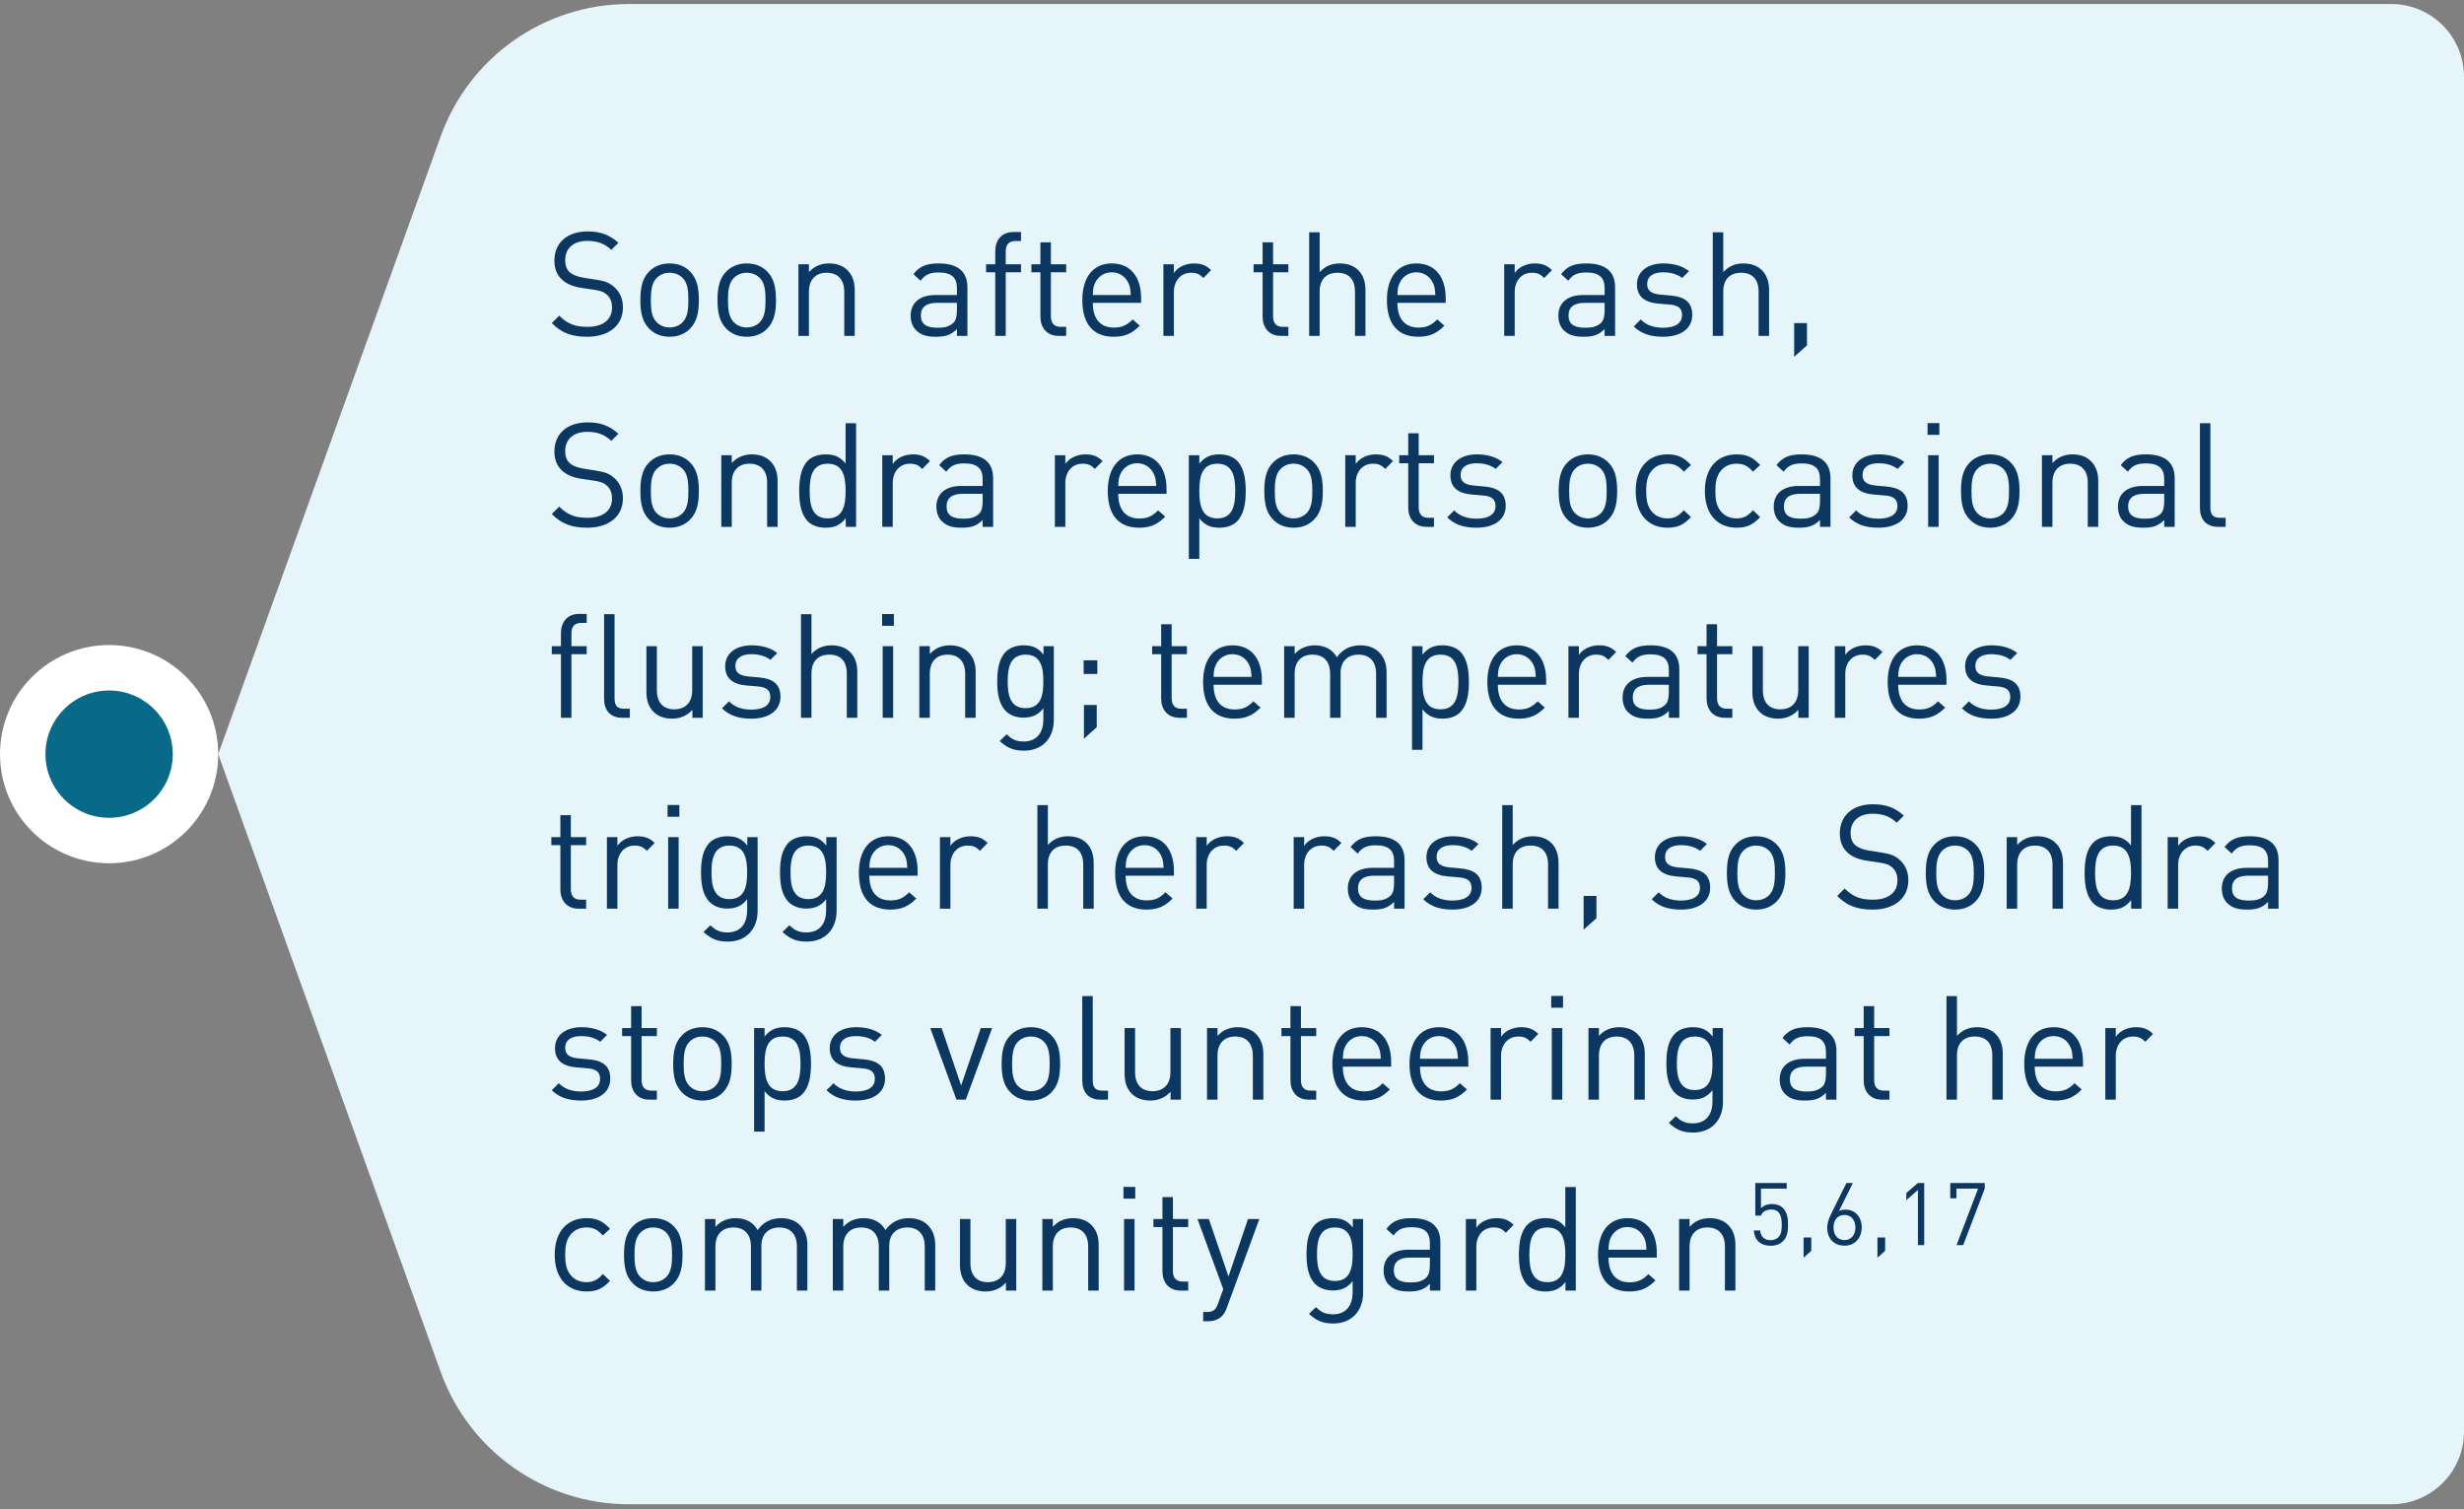 <svg width="271" height="166" viewBox="0 0 271 166" fill="none" xmlns="http://www.w3.org/2000/svg">
<rect x="0" y="0" width="271" height="166" fill="#808080" stroke="none"/>
<circle cx="12" cy="82.941" r="9.5" fill="#086988" stroke="white" stroke-width="5"/>
<path d="M48.473 14.987C51.616 6.26 59.895 0.441 69.171 0.441H263C267.418 0.441 271 4.023 271 8.441V157.441C271 161.86 267.418 165.441 263 165.441H69.171C59.895 165.441 51.616 159.623 48.473 150.896L24 82.941L48.473 14.987Z" fill="#E6F5FA"/>
<path d="M68.512 33.805C68.512 35.805 66.96 37.037 64.576 37.037C62.88 37.037 61.744 36.605 60.688 35.533L61.504 34.717C62.448 35.661 63.328 35.949 64.608 35.949C66.288 35.949 67.312 35.181 67.312 33.837C67.312 33.229 67.136 32.749 66.752 32.413C66.4 32.093 66.08 31.981 65.264 31.853L63.936 31.661C63.04 31.517 62.368 31.245 61.856 30.797C61.28 30.285 60.976 29.581 60.976 28.653C60.976 26.717 62.368 25.453 64.624 25.453C66.08 25.453 67.04 25.837 68.016 26.701L67.232 27.485C66.544 26.829 65.76 26.493 64.576 26.493C63.04 26.493 62.16 27.341 62.16 28.621C62.16 29.181 62.32 29.645 62.672 29.949C63.024 30.253 63.568 30.445 64.16 30.541L65.488 30.749C66.544 30.909 67.04 31.101 67.552 31.565C68.16 32.093 68.512 32.861 68.512 33.805ZM76.862 33.005C76.862 34.221 76.702 35.325 75.902 36.141C75.358 36.701 74.606 37.037 73.646 37.037C72.686 37.037 71.934 36.701 71.39 36.141C70.59 35.325 70.43 34.221 70.43 33.005C70.43 31.789 70.59 30.669 71.39 29.869C71.934 29.309 72.686 28.973 73.646 28.973C74.606 28.973 75.358 29.309 75.902 29.869C76.702 30.669 76.862 31.789 76.862 33.005ZM75.71 33.005C75.71 32.109 75.662 31.149 75.086 30.573C74.702 30.189 74.206 29.997 73.646 29.997C73.086 29.997 72.606 30.189 72.222 30.573C71.646 31.149 71.582 32.109 71.582 33.005C71.582 33.885 71.63 34.845 72.222 35.437C72.606 35.821 73.086 36.013 73.646 36.013C74.206 36.013 74.702 35.821 75.086 35.437C75.662 34.845 75.71 33.885 75.71 33.005ZM85.347 33.005C85.347 34.221 85.187 35.325 84.387 36.141C83.843 36.701 83.091 37.037 82.131 37.037C81.171 37.037 80.419 36.701 79.875 36.141C79.075 35.325 78.915 34.221 78.915 33.005C78.915 31.789 79.075 30.669 79.875 29.869C80.419 29.309 81.171 28.973 82.131 28.973C83.091 28.973 83.843 29.309 84.387 29.869C85.187 30.669 85.347 31.789 85.347 33.005ZM84.195 33.005C84.195 32.109 84.147 31.149 83.571 30.573C83.187 30.189 82.691 29.997 82.131 29.997C81.571 29.997 81.091 30.189 80.707 30.573C80.131 31.149 80.067 32.109 80.067 33.005C80.067 33.885 80.115 34.845 80.707 35.437C81.091 35.821 81.571 36.013 82.131 36.013C82.691 36.013 83.187 35.821 83.571 35.437C84.147 34.845 84.195 33.885 84.195 33.005ZM94.007 36.941H92.855V32.093C92.855 30.701 92.103 29.997 90.919 29.997C89.735 29.997 88.967 30.717 88.967 32.093V36.941H87.815V29.069H88.967V29.933C89.527 29.293 90.295 28.973 91.175 28.973C92.023 28.973 92.711 29.229 93.191 29.709C93.751 30.253 94.007 30.989 94.007 31.901V36.941ZM106.4 36.941H105.248V36.189C104.624 36.813 104.032 37.037 102.976 37.037C101.888 37.037 101.296 36.845 100.752 36.317C100.352 35.933 100.16 35.341 100.16 34.717C100.16 33.325 101.136 32.445 102.896 32.445H105.248V31.693C105.248 30.557 104.688 29.965 103.232 29.965C102.24 29.965 101.728 30.221 101.248 30.877L100.464 30.157C101.152 29.245 101.952 28.973 103.248 28.973C105.376 28.973 106.4 29.901 106.4 31.597V36.941ZM105.248 34.157V33.309H103.056C101.872 33.309 101.28 33.773 101.28 34.701C101.28 35.613 101.84 36.045 103.104 36.045C103.76 36.045 104.336 35.981 104.848 35.517C105.12 35.261 105.248 34.813 105.248 34.157ZM112.294 29.949H110.614V36.941H109.462V29.949H108.454V29.069H109.462V27.629C109.462 26.461 110.118 25.517 111.462 25.517H112.294V26.509H111.67C110.934 26.509 110.614 26.941 110.614 27.661V29.069H112.294V29.949ZM117.261 36.941H116.445C115.101 36.941 114.429 35.997 114.429 34.829V29.949H113.437V29.069H114.429V26.653H115.581V29.069H117.261V29.949H115.581V34.797C115.581 35.517 115.917 35.949 116.653 35.949H117.261V36.941ZM125.503 33.309H120.191C120.191 35.037 120.991 36.029 122.511 36.029C123.423 36.029 123.951 35.757 124.575 35.133L125.359 35.821C124.559 36.621 123.807 37.037 122.479 37.037C120.383 37.037 119.039 35.789 119.039 33.005C119.039 30.445 120.271 28.973 122.271 28.973C124.319 28.973 125.503 30.429 125.503 32.797V33.309ZM124.367 32.445C124.319 31.805 124.303 31.549 124.111 31.133C123.775 30.413 123.119 29.949 122.271 29.949C121.423 29.949 120.767 30.413 120.431 31.133C120.239 31.549 120.223 31.805 120.191 32.445H124.367ZM133.204 29.709L132.356 30.573C131.924 30.141 131.604 29.997 130.996 29.997C129.844 29.997 129.108 30.909 129.108 32.109V36.941H127.956V29.069H129.108V30.029C129.54 29.373 130.404 28.973 131.316 28.973C132.068 28.973 132.644 29.149 133.204 29.709ZM141.698 36.941H140.882C139.538 36.941 138.866 35.997 138.866 34.829V29.949H137.874V29.069H138.866V26.653H140.018V29.069H141.698V29.949H140.018V34.797C140.018 35.517 140.354 35.949 141.09 35.949H141.698V36.941ZM150.179 36.941H149.027V32.077C149.027 30.685 148.307 29.997 147.107 29.997C145.907 29.997 145.139 30.685 145.139 32.077V36.941H143.987V25.549H145.139V29.933C145.715 29.293 146.451 28.973 147.347 28.973C149.139 28.973 150.179 30.109 150.179 31.885V36.941ZM159.003 33.309H153.691C153.691 35.037 154.491 36.029 156.011 36.029C156.923 36.029 157.451 35.757 158.075 35.133L158.859 35.821C158.059 36.621 157.307 37.037 155.979 37.037C153.883 37.037 152.539 35.789 152.539 33.005C152.539 30.445 153.771 28.973 155.771 28.973C157.819 28.973 159.003 30.429 159.003 32.797V33.309ZM157.867 32.445C157.819 31.805 157.803 31.549 157.611 31.133C157.275 30.413 156.619 29.949 155.771 29.949C154.923 29.949 154.267 30.413 153.931 31.133C153.739 31.549 153.723 31.805 153.691 32.445H157.867ZM170.688 29.709L169.84 30.573C169.408 30.141 169.088 29.997 168.48 29.997C167.328 29.997 166.592 30.909 166.592 32.109V36.941H165.44V29.069H166.592V30.029C167.024 29.373 167.888 28.973 168.8 28.973C169.552 28.973 170.128 29.149 170.688 29.709ZM177.634 36.941H176.482V36.189C175.858 36.813 175.266 37.037 174.21 37.037C173.122 37.037 172.53 36.845 171.986 36.317C171.586 35.933 171.394 35.341 171.394 34.717C171.394 33.325 172.37 32.445 174.13 32.445H176.482V31.693C176.482 30.557 175.922 29.965 174.466 29.965C173.474 29.965 172.962 30.221 172.482 30.877L171.698 30.157C172.386 29.245 173.186 28.973 174.482 28.973C176.61 28.973 177.634 29.901 177.634 31.597V36.941ZM176.482 34.157V33.309H174.29C173.106 33.309 172.514 33.773 172.514 34.701C172.514 35.613 173.074 36.045 174.338 36.045C174.994 36.045 175.57 35.981 176.082 35.517C176.354 35.261 176.482 34.813 176.482 34.157ZM186.12 34.637C186.12 36.157 184.84 37.037 182.92 37.037C181.576 37.037 180.536 36.733 179.688 35.901L180.456 35.133C181.064 35.773 181.928 36.045 182.904 36.045C184.216 36.045 185 35.581 185 34.653C185 33.949 184.616 33.581 183.688 33.501L182.392 33.389C180.856 33.261 180.04 32.589 180.04 31.277C180.04 29.837 181.24 28.973 182.936 28.973C184.072 28.973 185.048 29.245 185.768 29.821L185.016 30.573C184.456 30.141 183.736 29.949 182.92 29.949C181.768 29.949 181.16 30.429 181.16 31.245C181.16 31.949 181.592 32.301 182.568 32.397L183.8 32.509C185.176 32.637 186.12 33.149 186.12 34.637ZM194.57 36.941H193.418V32.077C193.418 30.685 192.698 29.997 191.498 29.997C190.298 29.997 189.53 30.685 189.53 32.077V36.941H188.378V25.549H189.53V29.933C190.106 29.293 190.842 28.973 191.738 28.973C193.53 28.973 194.57 30.109 194.57 31.885V36.941ZM198.738 37.981L197.33 39.245V35.533H198.738V37.981ZM68.512 54.805C68.512 56.805 66.96 58.037 64.576 58.037C62.88 58.037 61.744 57.605 60.688 56.533L61.504 55.717C62.448 56.661 63.328 56.949 64.608 56.949C66.288 56.949 67.312 56.181 67.312 54.837C67.312 54.229 67.136 53.749 66.752 53.413C66.4 53.093 66.08 52.981 65.264 52.853L63.936 52.661C63.04 52.517 62.368 52.245 61.856 51.797C61.28 51.285 60.976 50.581 60.976 49.653C60.976 47.717 62.368 46.453 64.624 46.453C66.08 46.453 67.04 46.837 68.016 47.701L67.232 48.485C66.544 47.829 65.76 47.493 64.576 47.493C63.04 47.493 62.16 48.341 62.16 49.621C62.16 50.181 62.32 50.645 62.672 50.949C63.024 51.253 63.568 51.445 64.16 51.541L65.488 51.749C66.544 51.909 67.04 52.101 67.552 52.565C68.16 53.093 68.512 53.861 68.512 54.805ZM76.862 54.005C76.862 55.221 76.702 56.325 75.902 57.141C75.358 57.701 74.606 58.037 73.646 58.037C72.686 58.037 71.934 57.701 71.39 57.141C70.59 56.325 70.43 55.221 70.43 54.005C70.43 52.789 70.59 51.669 71.39 50.869C71.934 50.309 72.686 49.973 73.646 49.973C74.606 49.973 75.358 50.309 75.902 50.869C76.702 51.669 76.862 52.789 76.862 54.005ZM75.71 54.005C75.71 53.109 75.662 52.149 75.086 51.573C74.702 51.189 74.206 50.997 73.646 50.997C73.086 50.997 72.606 51.189 72.222 51.573C71.646 52.149 71.582 53.109 71.582 54.005C71.582 54.885 71.63 55.845 72.222 56.437C72.606 56.821 73.086 57.013 73.646 57.013C74.206 57.013 74.702 56.821 75.086 56.437C75.662 55.845 75.71 54.885 75.71 54.005ZM85.523 57.941H84.371V53.093C84.371 51.701 83.619 50.997 82.435 50.997C81.251 50.997 80.483 51.717 80.483 53.093V57.941H79.331V50.069H80.483V50.933C81.043 50.293 81.811 49.973 82.691 49.973C83.539 49.973 84.227 50.229 84.707 50.709C85.267 51.253 85.523 51.989 85.523 52.901V57.941ZM94.155 57.941H93.019V56.997C92.363 57.829 91.675 58.037 90.779 58.037C89.963 58.037 89.275 57.765 88.859 57.349C88.075 56.549 87.899 55.269 87.899 54.005C87.899 52.741 88.075 51.445 88.859 50.661C89.275 50.245 89.963 49.973 90.779 49.973C91.659 49.973 92.347 50.165 93.003 50.981V46.549H94.155V57.941ZM93.003 54.005C93.003 52.469 92.747 50.997 91.035 50.997C89.307 50.997 89.051 52.469 89.051 54.005C89.051 55.541 89.307 57.013 91.035 57.013C92.747 57.013 93.003 55.541 93.003 54.005ZM102.282 50.709L101.434 51.573C101.002 51.141 100.682 50.997 100.074 50.997C98.922 50.997 98.186 51.909 98.186 53.109V57.941H97.034V50.069H98.186V51.029C98.618 50.373 99.482 49.973 100.394 49.973C101.146 49.973 101.722 50.149 102.282 50.709ZM109.228 57.941H108.076V57.189C107.452 57.813 106.86 58.037 105.804 58.037C104.716 58.037 104.124 57.845 103.58 57.317C103.18 56.933 102.988 56.341 102.988 55.717C102.988 54.325 103.964 53.445 105.724 53.445H108.076V52.693C108.076 51.557 107.516 50.965 106.06 50.965C105.068 50.965 104.556 51.221 104.076 51.877L103.292 51.157C103.98 50.245 104.78 49.973 106.076 49.973C108.204 49.973 109.228 50.901 109.228 52.597V57.941ZM108.076 55.157V54.309H105.884C104.7 54.309 104.108 54.773 104.108 55.701C104.108 56.613 104.668 57.045 105.932 57.045C106.588 57.045 107.164 56.981 107.676 56.517C107.948 56.261 108.076 55.813 108.076 55.157ZM121.266 50.709L120.418 51.573C119.986 51.141 119.666 50.997 119.058 50.997C117.906 50.997 117.17 51.909 117.17 53.109V57.941H116.018V50.069H117.17V51.029C117.602 50.373 118.466 49.973 119.378 49.973C120.13 49.973 120.706 50.149 121.266 50.709ZM128.3 54.309H122.988C122.988 56.037 123.788 57.029 125.308 57.029C126.22 57.029 126.748 56.757 127.372 56.133L128.156 56.821C127.356 57.621 126.604 58.037 125.276 58.037C123.18 58.037 121.836 56.789 121.836 54.005C121.836 51.445 123.068 49.973 125.068 49.973C127.116 49.973 128.3 51.429 128.3 53.797V54.309ZM127.164 53.445C127.116 52.805 127.1 52.549 126.908 52.133C126.572 51.413 125.916 50.949 125.068 50.949C124.22 50.949 123.564 51.413 123.228 52.133C123.036 52.549 123.02 52.805 122.988 53.445H127.164ZM137.009 54.005C137.009 55.269 136.833 56.549 136.049 57.349C135.633 57.765 134.945 58.037 134.129 58.037C133.265 58.037 132.561 57.829 131.905 57.013V61.461H130.753V50.069H131.905V50.997C132.561 50.181 133.249 49.973 134.129 49.973C134.945 49.973 135.633 50.245 136.049 50.661C136.833 51.445 137.009 52.741 137.009 54.005ZM135.857 54.005C135.857 52.469 135.601 50.997 133.889 50.997C132.161 50.997 131.905 52.469 131.905 54.005C131.905 55.541 132.161 57.013 133.889 57.013C135.601 57.013 135.857 55.541 135.857 54.005ZM145.487 54.005C145.487 55.221 145.327 56.325 144.527 57.141C143.983 57.701 143.231 58.037 142.271 58.037C141.311 58.037 140.559 57.701 140.015 57.141C139.215 56.325 139.055 55.221 139.055 54.005C139.055 52.789 139.215 51.669 140.015 50.869C140.559 50.309 141.311 49.973 142.271 49.973C143.231 49.973 143.983 50.309 144.527 50.869C145.327 51.669 145.487 52.789 145.487 54.005ZM144.335 54.005C144.335 53.109 144.287 52.149 143.711 51.573C143.327 51.189 142.831 50.997 142.271 50.997C141.711 50.997 141.231 51.189 140.847 51.573C140.271 52.149 140.207 53.109 140.207 54.005C140.207 54.885 140.255 55.845 140.847 56.437C141.231 56.821 141.711 57.013 142.271 57.013C142.831 57.013 143.327 56.821 143.711 56.437C144.287 55.845 144.335 54.885 144.335 54.005ZM153.204 50.709L152.356 51.573C151.924 51.141 151.604 50.997 150.996 50.997C149.844 50.997 149.108 51.909 149.108 53.109V57.941H147.956V50.069H149.108V51.029C149.54 50.373 150.404 49.973 151.316 49.973C152.068 49.973 152.644 50.149 153.204 50.709ZM157.714 57.941H156.898C155.554 57.941 154.882 56.997 154.882 55.829V50.949H153.89V50.069H154.882V47.653H156.034V50.069H157.714V50.949H156.034V55.797C156.034 56.517 156.37 56.949 157.106 56.949H157.714V57.941ZM165.604 55.637C165.604 57.157 164.324 58.037 162.404 58.037C161.06 58.037 160.02 57.733 159.172 56.901L159.94 56.133C160.548 56.773 161.412 57.045 162.388 57.045C163.7 57.045 164.484 56.581 164.484 55.653C164.484 54.949 164.1 54.581 163.172 54.501L161.876 54.389C160.34 54.261 159.524 53.589 159.524 52.277C159.524 50.837 160.724 49.973 162.42 49.973C163.556 49.973 164.532 50.245 165.252 50.821L164.5 51.573C163.94 51.141 163.22 50.949 162.404 50.949C161.252 50.949 160.644 51.429 160.644 52.245C160.644 52.949 161.076 53.301 162.052 53.397L163.284 53.509C164.66 53.637 165.604 54.149 165.604 55.637ZM177.862 54.005C177.862 55.221 177.702 56.325 176.902 57.141C176.358 57.701 175.606 58.037 174.646 58.037C173.686 58.037 172.934 57.701 172.39 57.141C171.59 56.325 171.43 55.221 171.43 54.005C171.43 52.789 171.59 51.669 172.39 50.869C172.934 50.309 173.686 49.973 174.646 49.973C175.606 49.973 176.358 50.309 176.902 50.869C177.702 51.669 177.862 52.789 177.862 54.005ZM176.71 54.005C176.71 53.109 176.662 52.149 176.086 51.573C175.702 51.189 175.206 50.997 174.646 50.997C174.086 50.997 173.606 51.189 173.222 51.573C172.646 52.149 172.582 53.109 172.582 54.005C172.582 54.885 172.63 55.845 173.222 56.437C173.606 56.821 174.086 57.013 174.646 57.013C175.206 57.013 175.702 56.821 176.086 56.437C176.662 55.845 176.71 54.885 176.71 54.005ZM185.979 56.869C185.163 57.749 184.475 58.037 183.387 58.037C181.403 58.037 179.899 56.693 179.899 54.005C179.899 51.317 181.403 49.973 183.387 49.973C184.475 49.973 185.163 50.261 185.979 51.141L185.195 51.877C184.603 51.221 184.139 50.997 183.387 50.997C182.619 50.997 181.979 51.301 181.563 51.893C181.195 52.405 181.051 53.013 181.051 54.005C181.051 54.997 181.195 55.605 181.563 56.117C181.979 56.709 182.619 57.013 183.387 57.013C184.139 57.013 184.603 56.773 185.195 56.117L185.979 56.869ZM193.588 56.869C192.772 57.749 192.084 58.037 190.996 58.037C189.012 58.037 187.508 56.693 187.508 54.005C187.508 51.317 189.012 49.973 190.996 49.973C192.084 49.973 192.772 50.261 193.588 51.141L192.804 51.877C192.212 51.221 191.748 50.997 190.996 50.997C190.228 50.997 189.588 51.301 189.172 51.893C188.804 52.405 188.66 53.013 188.66 54.005C188.66 54.997 188.804 55.605 189.172 56.117C189.588 56.709 190.228 57.013 190.996 57.013C191.748 57.013 192.212 56.773 192.804 56.117L193.588 56.869ZM201.322 57.941H200.17V57.189C199.546 57.813 198.954 58.037 197.898 58.037C196.81 58.037 196.218 57.845 195.674 57.317C195.274 56.933 195.082 56.341 195.082 55.717C195.082 54.325 196.058 53.445 197.818 53.445H200.17V52.693C200.17 51.557 199.61 50.965 198.154 50.965C197.162 50.965 196.65 51.221 196.17 51.877L195.386 51.157C196.074 50.245 196.874 49.973 198.17 49.973C200.298 49.973 201.322 50.901 201.322 52.597V57.941ZM200.17 55.157V54.309H197.978C196.794 54.309 196.202 54.773 196.202 55.701C196.202 56.613 196.762 57.045 198.026 57.045C198.682 57.045 199.258 56.981 199.77 56.517C200.042 56.261 200.17 55.813 200.17 55.157ZM209.808 55.637C209.808 57.157 208.528 58.037 206.608 58.037C205.264 58.037 204.224 57.733 203.376 56.901L204.144 56.133C204.752 56.773 205.616 57.045 206.592 57.045C207.904 57.045 208.688 56.581 208.688 55.653C208.688 54.949 208.304 54.581 207.376 54.501L206.08 54.389C204.544 54.261 203.728 53.589 203.728 52.277C203.728 50.837 204.928 49.973 206.624 49.973C207.76 49.973 208.736 50.245 209.456 50.821L208.704 51.573C208.144 51.141 207.424 50.949 206.608 50.949C205.456 50.949 204.848 51.429 204.848 52.245C204.848 52.949 205.28 53.301 206.256 53.397L207.488 53.509C208.864 53.637 209.808 54.149 209.808 55.637ZM213.217 57.941H212.065V50.069H213.217V57.941ZM213.297 47.829H212.001V46.533H213.297V47.829ZM222.112 54.005C222.112 55.221 221.952 56.325 221.152 57.141C220.608 57.701 219.856 58.037 218.896 58.037C217.936 58.037 217.184 57.701 216.64 57.141C215.84 56.325 215.68 55.221 215.68 54.005C215.68 52.789 215.84 51.669 216.64 50.869C217.184 50.309 217.936 49.973 218.896 49.973C219.856 49.973 220.608 50.309 221.152 50.869C221.952 51.669 222.112 52.789 222.112 54.005ZM220.96 54.005C220.96 53.109 220.912 52.149 220.336 51.573C219.952 51.189 219.456 50.997 218.896 50.997C218.336 50.997 217.856 51.189 217.472 51.573C216.896 52.149 216.832 53.109 216.832 54.005C216.832 54.885 216.88 55.845 217.472 56.437C217.856 56.821 218.336 57.013 218.896 57.013C219.456 57.013 219.952 56.821 220.336 56.437C220.912 55.845 220.96 54.885 220.96 54.005ZM230.773 57.941H229.621V53.093C229.621 51.701 228.869 50.997 227.685 50.997C226.501 50.997 225.733 51.717 225.733 53.093V57.941H224.581V50.069H225.733V50.933C226.293 50.293 227.061 49.973 227.941 49.973C228.789 49.973 229.477 50.229 229.957 50.709C230.517 51.253 230.773 51.989 230.773 52.901V57.941ZM239.181 57.941H238.029V57.189C237.405 57.813 236.813 58.037 235.757 58.037C234.669 58.037 234.077 57.845 233.533 57.317C233.133 56.933 232.941 56.341 232.941 55.717C232.941 54.325 233.917 53.445 235.677 53.445H238.029V52.693C238.029 51.557 237.469 50.965 236.013 50.965C235.021 50.965 234.509 51.221 234.029 51.877L233.245 51.157C233.933 50.245 234.733 49.973 236.029 49.973C238.157 49.973 239.181 50.901 239.181 52.597V57.941ZM238.029 55.157V54.309H235.837C234.653 54.309 234.061 54.773 234.061 55.701C234.061 56.613 234.621 57.045 235.885 57.045C236.541 57.045 237.117 56.981 237.629 56.517C237.901 56.261 238.029 55.813 238.029 55.157ZM244.787 57.941H243.955C242.579 57.941 241.955 57.045 241.955 55.845V46.549H243.107V55.797C243.107 56.565 243.363 56.949 244.163 56.949H244.787V57.941ZM64.528 71.949H62.848V78.941H61.696V71.949H60.688V71.069H61.696V69.629C61.696 68.461 62.352 67.517 63.696 67.517H64.528V68.509H63.904C63.168 68.509 62.848 68.941 62.848 69.661V71.069H64.528V71.949ZM69.271 78.941H68.439C67.063 78.941 66.439 78.045 66.439 76.845V67.549H67.591V76.797C67.591 77.565 67.847 77.949 68.647 77.949H69.271V78.941ZM77.286 78.941H76.15V78.061C75.59 78.701 74.806 79.037 73.926 79.037C73.078 79.037 72.374 78.781 71.894 78.301C71.334 77.757 71.094 77.005 71.094 76.093V71.069H72.246V75.917C72.246 77.309 72.982 78.013 74.166 78.013C75.35 78.013 76.134 77.293 76.134 75.917V71.069H77.286V78.941ZM85.839 76.637C85.839 78.157 84.559 79.037 82.639 79.037C81.295 79.037 80.255 78.733 79.407 77.901L80.175 77.133C80.783 77.773 81.647 78.045 82.623 78.045C83.935 78.045 84.719 77.581 84.719 76.653C84.719 75.949 84.335 75.581 83.407 75.501L82.111 75.389C80.575 75.261 79.759 74.589 79.759 73.277C79.759 71.837 80.959 70.973 82.655 70.973C83.791 70.973 84.767 71.245 85.487 71.821L84.735 72.573C84.175 72.141 83.455 71.949 82.639 71.949C81.487 71.949 80.879 72.429 80.879 73.245C80.879 73.949 81.311 74.301 82.287 74.397L83.519 74.509C84.895 74.637 85.839 75.149 85.839 76.637ZM94.288 78.941H93.136V74.077C93.136 72.685 92.416 71.997 91.216 71.997C90.016 71.997 89.248 72.685 89.248 74.077V78.941H88.096V67.549H89.248V71.933C89.824 71.293 90.56 70.973 91.456 70.973C93.248 70.973 94.288 72.109 94.288 73.885V78.941ZM98.233 78.941H97.081V71.069H98.233V78.941ZM98.313 68.829H97.017V67.533H98.313V68.829ZM107.304 78.941H106.152V74.093C106.152 72.701 105.4 71.997 104.216 71.997C103.032 71.997 102.264 72.717 102.264 74.093V78.941H101.112V71.069H102.264V71.933C102.824 71.293 103.592 70.973 104.472 70.973C105.32 70.973 106.008 71.229 106.488 71.709C107.048 72.253 107.304 72.989 107.304 73.901V78.941ZM115.904 79.181C115.904 81.133 114.688 82.557 112.624 82.557C111.44 82.557 110.784 82.253 109.952 81.501L110.704 80.765C111.28 81.277 111.68 81.549 112.592 81.549C114.112 81.549 114.752 80.477 114.752 79.133V77.901C114.112 78.717 113.392 78.925 112.544 78.925C111.744 78.925 111.056 78.637 110.64 78.221C109.856 77.437 109.68 76.221 109.68 74.941C109.68 73.661 109.856 72.445 110.64 71.661C111.056 71.245 111.76 70.973 112.56 70.973C113.424 70.973 114.128 71.165 114.768 71.997V71.069H115.904V79.181ZM114.752 74.941C114.752 73.469 114.512 71.997 112.8 71.997C111.088 71.997 110.832 73.469 110.832 74.941C110.832 76.413 111.088 77.885 112.8 77.885C114.512 77.885 114.752 76.413 114.752 74.941ZM120.624 79.981L119.216 81.245V77.533H120.624V79.981ZM120.688 74.125H119.184V72.621H120.688V74.125ZM130.542 78.941H129.726C128.382 78.941 127.71 77.997 127.71 76.829V71.949H126.718V71.069H127.71V68.653H128.862V71.069H130.542V71.949H128.862V76.797C128.862 77.517 129.198 77.949 129.934 77.949H130.542V78.941ZM138.785 75.309H133.473C133.473 77.037 134.273 78.029 135.793 78.029C136.705 78.029 137.233 77.757 137.857 77.133L138.641 77.821C137.841 78.621 137.089 79.037 135.761 79.037C133.664 79.037 132.321 77.789 132.321 75.005C132.321 72.445 133.553 70.973 135.553 70.973C137.601 70.973 138.785 72.429 138.785 74.797V75.309ZM137.649 74.445C137.601 73.805 137.585 73.549 137.393 73.133C137.057 72.413 136.401 71.949 135.553 71.949C134.705 71.949 134.049 72.413 133.713 73.133C133.521 73.549 133.505 73.805 133.473 74.445H137.649ZM152.501 78.941H151.349V74.093C151.349 72.701 150.597 71.997 149.413 71.997C148.261 71.997 147.445 72.717 147.445 73.965V78.941H146.293V74.093C146.293 72.701 145.541 71.997 144.357 71.997C143.173 71.997 142.389 72.717 142.389 74.093V78.941H141.237V71.069H142.389V71.933C142.949 71.293 143.733 70.973 144.613 70.973C145.701 70.973 146.549 71.421 147.029 72.285C147.637 71.421 148.517 70.973 149.621 70.973C150.469 70.973 151.173 71.245 151.653 71.709C152.213 72.253 152.501 72.989 152.501 73.901V78.941ZM161.555 75.005C161.555 76.269 161.379 77.549 160.595 78.349C160.179 78.765 159.491 79.037 158.675 79.037C157.811 79.037 157.107 78.829 156.451 78.013V82.461H155.299V71.069H156.451V71.997C157.107 71.181 157.795 70.973 158.675 70.973C159.491 70.973 160.179 71.245 160.595 71.661C161.379 72.445 161.555 73.741 161.555 75.005ZM160.403 75.005C160.403 73.469 160.147 71.997 158.435 71.997C156.707 71.997 156.451 73.469 156.451 75.005C156.451 76.541 156.707 78.013 158.435 78.013C160.147 78.013 160.403 76.541 160.403 75.005ZM170.05 75.309H164.738C164.738 77.037 165.538 78.029 167.058 78.029C167.97 78.029 168.498 77.757 169.122 77.133L169.906 77.821C169.106 78.621 168.354 79.037 167.026 79.037C164.93 79.037 163.586 77.789 163.586 75.005C163.586 72.445 164.818 70.973 166.818 70.973C168.866 70.973 170.05 72.429 170.05 74.797V75.309ZM168.914 74.445C168.866 73.805 168.85 73.549 168.658 73.133C168.322 72.413 167.666 71.949 166.818 71.949C165.97 71.949 165.314 72.413 164.978 73.133C164.786 73.549 164.77 73.805 164.738 74.445H168.914ZM177.751 71.709L176.903 72.573C176.471 72.141 176.151 71.997 175.543 71.997C174.391 71.997 173.655 72.909 173.655 74.109V78.941H172.503V71.069H173.655V72.029C174.087 71.373 174.951 70.973 175.863 70.973C176.615 70.973 177.191 71.149 177.751 71.709ZM184.697 78.941H183.545V78.189C182.921 78.813 182.329 79.037 181.273 79.037C180.185 79.037 179.593 78.845 179.049 78.317C178.649 77.933 178.457 77.341 178.457 76.717C178.457 75.325 179.433 74.445 181.193 74.445H183.545V73.693C183.545 72.557 182.985 71.965 181.529 71.965C180.537 71.965 180.025 72.221 179.545 72.877L178.761 72.157C179.449 71.245 180.249 70.973 181.545 70.973C183.673 70.973 184.697 71.901 184.697 73.597V78.941ZM183.545 76.157V75.309H181.353C180.169 75.309 179.577 75.773 179.577 76.701C179.577 77.613 180.137 78.045 181.401 78.045C182.057 78.045 182.633 77.981 183.145 77.517C183.417 77.261 183.545 76.813 183.545 76.157ZM190.527 78.941H189.711C188.367 78.941 187.695 77.997 187.695 76.829V71.949H186.703V71.069H187.695V68.653H188.847V71.069H190.527V71.949H188.847V76.797C188.847 77.517 189.183 77.949 189.919 77.949H190.527V78.941ZM198.927 78.941H197.791V78.061C197.231 78.701 196.447 79.037 195.567 79.037C194.719 79.037 194.015 78.781 193.535 78.301C192.975 77.757 192.735 77.005 192.735 76.093V71.069H193.887V75.917C193.887 77.309 194.623 78.013 195.807 78.013C196.991 78.013 197.775 77.293 197.775 75.917V71.069H198.927V78.941ZM207.047 71.709L206.199 72.573C205.767 72.141 205.447 71.997 204.839 71.997C203.687 71.997 202.951 72.909 202.951 74.109V78.941H201.799V71.069H202.951V72.029C203.383 71.373 204.247 70.973 205.159 70.973C205.911 70.973 206.487 71.149 207.047 71.709ZM214.081 75.309H208.769C208.769 77.037 209.569 78.029 211.089 78.029C212.001 78.029 212.529 77.757 213.153 77.133L213.937 77.821C213.137 78.621 212.385 79.037 211.057 79.037C208.961 79.037 207.617 77.789 207.617 75.005C207.617 72.445 208.849 70.973 210.849 70.973C212.897 70.973 214.081 72.429 214.081 74.797V75.309ZM212.945 74.445C212.897 73.805 212.881 73.549 212.689 73.133C212.353 72.413 211.697 71.949 210.849 71.949C210.001 71.949 209.345 72.413 209.009 73.133C208.817 73.549 208.801 73.805 208.769 74.445H212.945ZM222.214 76.637C222.214 78.157 220.934 79.037 219.014 79.037C217.67 79.037 216.63 78.733 215.782 77.901L216.55 77.133C217.158 77.773 218.022 78.045 218.998 78.045C220.31 78.045 221.094 77.581 221.094 76.653C221.094 75.949 220.71 75.581 219.782 75.501L218.486 75.389C216.95 75.261 216.134 74.589 216.134 73.277C216.134 71.837 217.334 70.973 219.03 70.973C220.166 70.973 221.142 71.245 221.862 71.821L221.11 72.573C220.55 72.141 219.83 71.949 219.014 71.949C217.862 71.949 217.254 72.429 217.254 73.245C217.254 73.949 217.686 74.301 218.662 74.397L219.894 74.509C221.27 74.637 222.214 75.149 222.214 76.637ZM64.464 99.941H63.648C62.304 99.941 61.632 98.997 61.632 97.829V92.949H60.64V92.069H61.632V89.653H62.784V92.069H64.464V92.949H62.784V97.797C62.784 98.517 63.12 98.949 63.856 98.949H64.464V99.941ZM72.001 92.709L71.153 93.573C70.721 93.141 70.4 92.997 69.793 92.997C68.641 92.997 67.904 93.909 67.904 95.109V99.941H66.752V92.069H67.904V93.029C68.337 92.373 69.201 91.973 70.112 91.973C70.865 91.973 71.441 92.149 72.001 92.709ZM74.639 99.941H73.487V92.069H74.639V99.941ZM74.719 89.829H73.423V88.533H74.719V89.829ZM83.326 100.181C83.326 102.133 82.11 103.557 80.046 103.557C78.862 103.557 78.206 103.253 77.374 102.501L78.126 101.765C78.702 102.277 79.102 102.549 80.014 102.549C81.534 102.549 82.174 101.477 82.174 100.133V98.901C81.534 99.717 80.814 99.925 79.966 99.925C79.166 99.925 78.478 99.637 78.062 99.221C77.278 98.437 77.102 97.221 77.102 95.941C77.102 94.661 77.278 93.445 78.062 92.661C78.478 92.245 79.182 91.973 79.982 91.973C80.846 91.973 81.55 92.165 82.19 92.997V92.069H83.326V100.181ZM82.174 95.941C82.174 94.469 81.934 92.997 80.222 92.997C78.51 92.997 78.254 94.469 78.254 95.941C78.254 97.413 78.51 98.885 80.222 98.885C81.934 98.885 82.174 97.413 82.174 95.941ZM92.014 100.181C92.014 102.133 90.798 103.557 88.734 103.557C87.55 103.557 86.894 103.253 86.062 102.501L86.814 101.765C87.39 102.277 87.79 102.549 88.702 102.549C90.222 102.549 90.862 101.477 90.862 100.133V98.901C90.222 99.717 89.502 99.925 88.654 99.925C87.854 99.925 87.166 99.637 86.75 99.221C85.966 98.437 85.79 97.221 85.79 95.941C85.79 94.661 85.966 93.445 86.75 92.661C87.166 92.245 87.87 91.973 88.67 91.973C89.534 91.973 90.238 92.165 90.878 92.997V92.069H92.014V100.181ZM90.862 95.941C90.862 94.469 90.622 92.997 88.91 92.997C87.198 92.997 86.942 94.469 86.942 95.941C86.942 97.413 87.198 98.885 88.91 98.885C90.622 98.885 90.862 97.413 90.862 95.941ZM100.925 96.309H95.613C95.613 98.037 96.413 99.029 97.933 99.029C98.845 99.029 99.373 98.757 99.997 98.133L100.781 98.821C99.981 99.621 99.229 100.037 97.901 100.037C95.805 100.037 94.461 98.789 94.461 96.005C94.461 93.445 95.693 91.973 97.693 91.973C99.741 91.973 100.925 93.429 100.925 95.797V96.309ZM99.789 95.445C99.741 94.805 99.725 94.549 99.533 94.133C99.197 93.413 98.541 92.949 97.693 92.949C96.845 92.949 96.189 93.413 95.853 94.133C95.661 94.549 95.645 94.805 95.613 95.445H99.789ZM108.626 92.709L107.778 93.573C107.346 93.141 107.026 92.997 106.418 92.997C105.266 92.997 104.53 93.909 104.53 95.109V99.941H103.378V92.069H104.53V93.029C104.962 92.373 105.826 91.973 106.738 91.973C107.49 91.973 108.066 92.149 108.626 92.709ZM120.288 99.941H119.136V95.077C119.136 93.685 118.416 92.997 117.216 92.997C116.016 92.997 115.248 93.685 115.248 95.077V99.941H114.096V88.549H115.248V92.933C115.824 92.293 116.56 91.973 117.456 91.973C119.248 91.973 120.288 93.109 120.288 94.885V99.941ZM129.113 96.309H123.801C123.801 98.037 124.601 99.029 126.121 99.029C127.033 99.029 127.561 98.757 128.185 98.133L128.969 98.821C128.169 99.621 127.417 100.037 126.089 100.037C123.993 100.037 122.649 98.789 122.649 96.005C122.649 93.445 123.881 91.973 125.881 91.973C127.929 91.973 129.113 93.429 129.113 95.797V96.309ZM127.977 95.445C127.929 94.805 127.913 94.549 127.721 94.133C127.385 93.413 126.729 92.949 125.881 92.949C125.033 92.949 124.377 93.413 124.041 94.133C123.849 94.549 123.833 94.805 123.801 95.445H127.977ZM136.813 92.709L135.965 93.573C135.533 93.141 135.213 92.997 134.605 92.997C133.453 92.997 132.717 93.909 132.717 95.109V99.941H131.565V92.069H132.717V93.029C133.149 92.373 134.013 91.973 134.925 91.973C135.677 91.973 136.253 92.149 136.813 92.709ZM147.532 92.709L146.684 93.573C146.252 93.141 145.932 92.997 145.324 92.997C144.172 92.997 143.436 93.909 143.436 95.109V99.941H142.284V92.069H143.436V93.029C143.868 92.373 144.732 91.973 145.644 91.973C146.396 91.973 146.972 92.149 147.532 92.709ZM154.478 99.941H153.326V99.189C152.702 99.813 152.11 100.037 151.054 100.037C149.966 100.037 149.374 99.845 148.83 99.317C148.43 98.933 148.238 98.341 148.238 97.717C148.238 96.325 149.214 95.445 150.974 95.445H153.326V94.693C153.326 93.557 152.766 92.965 151.31 92.965C150.318 92.965 149.806 93.221 149.326 93.877L148.542 93.157C149.23 92.245 150.03 91.973 151.326 91.973C153.454 91.973 154.478 92.901 154.478 94.597V99.941ZM153.326 97.157V96.309H151.134C149.95 96.309 149.358 96.773 149.358 97.701C149.358 98.613 149.918 99.045 151.182 99.045C151.838 99.045 152.414 98.981 152.926 98.517C153.198 98.261 153.326 97.813 153.326 97.157ZM162.964 97.637C162.964 99.157 161.684 100.037 159.764 100.037C158.42 100.037 157.38 99.733 156.532 98.901L157.3 98.133C157.908 98.773 158.772 99.045 159.748 99.045C161.06 99.045 161.844 98.581 161.844 97.653C161.844 96.949 161.46 96.581 160.532 96.501L159.236 96.389C157.7 96.261 156.884 95.589 156.884 94.277C156.884 92.837 158.084 91.973 159.78 91.973C160.916 91.973 161.892 92.245 162.612 92.821L161.86 93.573C161.3 93.141 160.58 92.949 159.764 92.949C158.612 92.949 158.004 93.429 158.004 94.245C158.004 94.949 158.436 95.301 159.412 95.397L160.644 95.509C162.02 95.637 162.964 96.149 162.964 97.637ZM171.413 99.941H170.261V95.077C170.261 93.685 169.541 92.997 168.341 92.997C167.141 92.997 166.373 93.685 166.373 95.077V99.941H165.221V88.549H166.373V92.933C166.949 92.293 167.685 91.973 168.581 91.973C170.373 91.973 171.413 93.109 171.413 94.885V99.941ZM175.582 100.981L174.174 102.245V98.533H175.582V100.981ZM188.089 97.637C188.089 99.157 186.809 100.037 184.889 100.037C183.545 100.037 182.505 99.733 181.657 98.901L182.425 98.133C183.033 98.773 183.897 99.045 184.873 99.045C186.185 99.045 186.969 98.581 186.969 97.653C186.969 96.949 186.585 96.581 185.657 96.501L184.361 96.389C182.825 96.261 182.009 95.589 182.009 94.277C182.009 92.837 183.209 91.973 184.905 91.973C186.041 91.973 187.017 92.245 187.737 92.821L186.985 93.573C186.425 93.141 185.705 92.949 184.889 92.949C183.737 92.949 183.129 93.429 183.129 94.245C183.129 94.949 183.561 95.301 184.537 95.397L185.769 95.509C187.145 95.637 188.089 96.149 188.089 97.637ZM196.362 96.005C196.362 97.221 196.202 98.325 195.402 99.141C194.858 99.701 194.106 100.037 193.146 100.037C192.186 100.037 191.434 99.701 190.89 99.141C190.09 98.325 189.93 97.221 189.93 96.005C189.93 94.789 190.09 93.669 190.89 92.869C191.434 92.309 192.186 91.973 193.146 91.973C194.106 91.973 194.858 92.309 195.402 92.869C196.202 93.669 196.362 94.789 196.362 96.005ZM195.21 96.005C195.21 95.109 195.162 94.149 194.586 93.573C194.202 93.189 193.706 92.997 193.146 92.997C192.586 92.997 192.106 93.189 191.722 93.573C191.146 94.149 191.082 95.109 191.082 96.005C191.082 96.885 191.13 97.845 191.722 98.437C192.106 98.821 192.586 99.013 193.146 99.013C193.706 99.013 194.202 98.821 194.586 98.437C195.162 97.845 195.21 96.885 195.21 96.005ZM209.887 96.805C209.887 98.805 208.335 100.037 205.951 100.037C204.255 100.037 203.119 99.605 202.063 98.533L202.879 97.717C203.823 98.661 204.703 98.949 205.983 98.949C207.663 98.949 208.687 98.181 208.687 96.837C208.687 96.229 208.511 95.749 208.127 95.413C207.775 95.093 207.455 94.981 206.639 94.853L205.311 94.661C204.415 94.517 203.743 94.245 203.231 93.797C202.655 93.285 202.351 92.581 202.351 91.653C202.351 89.717 203.743 88.453 205.999 88.453C207.455 88.453 208.415 88.837 209.391 89.701L208.607 90.485C207.919 89.829 207.135 89.493 205.951 89.493C204.415 89.493 203.535 90.341 203.535 91.621C203.535 92.181 203.695 92.645 204.047 92.949C204.399 93.253 204.943 93.445 205.535 93.541L206.863 93.749C207.919 93.909 208.415 94.101 208.927 94.565C209.535 95.093 209.887 95.861 209.887 96.805ZM218.237 96.005C218.237 97.221 218.077 98.325 217.277 99.141C216.733 99.701 215.981 100.037 215.021 100.037C214.061 100.037 213.309 99.701 212.765 99.141C211.965 98.325 211.805 97.221 211.805 96.005C211.805 94.789 211.965 93.669 212.765 92.869C213.309 92.309 214.061 91.973 215.021 91.973C215.981 91.973 216.733 92.309 217.277 92.869C218.077 93.669 218.237 94.789 218.237 96.005ZM217.085 96.005C217.085 95.109 217.037 94.149 216.461 93.573C216.077 93.189 215.581 92.997 215.021 92.997C214.461 92.997 213.981 93.189 213.597 93.573C213.021 94.149 212.957 95.109 212.957 96.005C212.957 96.885 213.005 97.845 213.597 98.437C213.981 98.821 214.461 99.013 215.021 99.013C215.581 99.013 216.077 98.821 216.461 98.437C217.037 97.845 217.085 96.885 217.085 96.005ZM226.898 99.941H225.746V95.093C225.746 93.701 224.994 92.997 223.81 92.997C222.626 92.997 221.858 93.717 221.858 95.093V99.941H220.706V92.069H221.858V92.933C222.418 92.293 223.186 91.973 224.066 91.973C224.914 91.973 225.602 92.229 226.082 92.709C226.642 93.253 226.898 93.989 226.898 94.901V99.941ZM235.53 99.941H234.394V98.997C233.738 99.829 233.05 100.037 232.154 100.037C231.338 100.037 230.65 99.765 230.234 99.349C229.45 98.549 229.274 97.269 229.274 96.005C229.274 94.741 229.45 93.445 230.234 92.661C230.65 92.245 231.338 91.973 232.154 91.973C233.034 91.973 233.722 92.165 234.378 92.981V88.549H235.53V99.941ZM234.378 96.005C234.378 94.469 234.122 92.997 232.41 92.997C230.682 92.997 230.426 94.469 230.426 96.005C230.426 97.541 230.682 99.013 232.41 99.013C234.122 99.013 234.378 97.541 234.378 96.005ZM243.657 92.709L242.809 93.573C242.377 93.141 242.057 92.997 241.449 92.997C240.297 92.997 239.561 93.909 239.561 95.109V99.941H238.409V92.069H239.561V93.029C239.993 92.373 240.857 91.973 241.769 91.973C242.521 91.973 243.097 92.149 243.657 92.709ZM250.603 99.941H249.451V99.189C248.827 99.813 248.235 100.037 247.179 100.037C246.091 100.037 245.499 99.845 244.955 99.317C244.555 98.933 244.363 98.341 244.363 97.717C244.363 96.325 245.339 95.445 247.099 95.445H249.451V94.693C249.451 93.557 248.891 92.965 247.435 92.965C246.443 92.965 245.931 93.221 245.451 93.877L244.667 93.157C245.355 92.245 246.155 91.973 247.451 91.973C249.579 91.973 250.603 92.901 250.603 94.597V99.941ZM249.451 97.157V96.309H247.259C246.075 96.309 245.483 96.773 245.483 97.701C245.483 98.613 246.043 99.045 247.307 99.045C247.963 99.045 248.539 98.981 249.051 98.517C249.323 98.261 249.451 97.813 249.451 97.157ZM67.12 118.637C67.12 120.157 65.84 121.037 63.92 121.037C62.576 121.037 61.536 120.733 60.688 119.901L61.456 119.133C62.064 119.773 62.928 120.045 63.904 120.045C65.216 120.045 66 119.581 66 118.653C66 117.949 65.616 117.581 64.688 117.501L63.392 117.389C61.856 117.261 61.04 116.589 61.04 115.277C61.04 113.837 62.24 112.973 63.936 112.973C65.072 112.973 66.048 113.245 66.768 113.821L66.016 114.573C65.456 114.141 64.736 113.949 63.92 113.949C62.768 113.949 62.16 114.429 62.16 115.245C62.16 115.949 62.592 116.301 63.568 116.397L64.8 116.509C66.176 116.637 67.12 117.149 67.12 118.637ZM72.245 120.941H71.429C70.085 120.941 69.413 119.997 69.413 118.829V113.949H68.421V113.069H69.413V110.653H70.565V113.069H72.245V113.949H70.565V118.797C70.565 119.517 70.901 119.949 71.637 119.949H72.245V120.941ZM80.472 117.005C80.472 118.221 80.312 119.325 79.512 120.141C78.968 120.701 78.216 121.037 77.256 121.037C76.296 121.037 75.544 120.701 75 120.141C74.2 119.325 74.04 118.221 74.04 117.005C74.04 115.789 74.2 114.669 75 113.869C75.544 113.309 76.296 112.973 77.256 112.973C78.216 112.973 78.968 113.309 79.512 113.869C80.312 114.669 80.472 115.789 80.472 117.005ZM79.32 117.005C79.32 116.109 79.272 115.149 78.696 114.573C78.312 114.189 77.816 113.997 77.256 113.997C76.696 113.997 76.216 114.189 75.832 114.573C75.256 115.149 75.192 116.109 75.192 117.005C75.192 117.885 75.24 118.845 75.832 119.437C76.216 119.821 76.696 120.013 77.256 120.013C77.816 120.013 78.312 119.821 78.696 119.437C79.272 118.845 79.32 117.885 79.32 117.005ZM89.196 117.005C89.196 118.269 89.02 119.549 88.236 120.349C87.82 120.765 87.132 121.037 86.316 121.037C85.452 121.037 84.748 120.829 84.092 120.013V124.461H82.94V113.069H84.092V113.997C84.748 113.181 85.436 112.973 86.316 112.973C87.132 112.973 87.82 113.245 88.236 113.661C89.02 114.445 89.196 115.741 89.196 117.005ZM88.044 117.005C88.044 115.469 87.788 113.997 86.076 113.997C84.348 113.997 84.092 115.469 84.092 117.005C84.092 118.541 84.348 120.013 86.076 120.013C87.788 120.013 88.044 118.541 88.044 117.005ZM97.339 118.637C97.339 120.157 96.059 121.037 94.139 121.037C92.795 121.037 91.755 120.733 90.907 119.901L91.675 119.133C92.283 119.773 93.147 120.045 94.123 120.045C95.435 120.045 96.219 119.581 96.219 118.653C96.219 117.949 95.835 117.581 94.907 117.501L93.611 117.389C92.075 117.261 91.259 116.589 91.259 115.277C91.259 113.837 92.459 112.973 94.155 112.973C95.291 112.973 96.267 113.245 96.987 113.821L96.235 114.573C95.675 114.141 94.955 113.949 94.139 113.949C92.987 113.949 92.379 114.429 92.379 115.245C92.379 115.949 92.811 116.301 93.787 116.397L95.019 116.509C96.395 116.637 97.339 117.149 97.339 118.637ZM109.117 113.069L106.221 120.941H105.197L102.317 113.069H103.565L105.709 119.389L107.869 113.069H109.117ZM116.597 117.005C116.597 118.221 116.437 119.325 115.637 120.141C115.093 120.701 114.341 121.037 113.381 121.037C112.421 121.037 111.669 120.701 111.125 120.141C110.325 119.325 110.165 118.221 110.165 117.005C110.165 115.789 110.325 114.669 111.125 113.869C111.669 113.309 112.421 112.973 113.381 112.973C114.341 112.973 115.093 113.309 115.637 113.869C116.437 114.669 116.597 115.789 116.597 117.005ZM115.445 117.005C115.445 116.109 115.397 115.149 114.821 114.573C114.437 114.189 113.941 113.997 113.381 113.997C112.821 113.997 112.341 114.189 111.957 114.573C111.381 115.149 111.317 116.109 111.317 117.005C111.317 117.885 111.365 118.845 111.957 119.437C112.341 119.821 112.821 120.013 113.381 120.013C113.941 120.013 114.437 119.821 114.821 119.437C115.397 118.845 115.445 117.885 115.445 117.005ZM121.865 120.941H121.033C119.657 120.941 119.033 120.045 119.033 118.845V109.549H120.185V118.797C120.185 119.565 120.441 119.949 121.241 119.949H121.865V120.941ZM129.88 120.941H128.744V120.061C128.184 120.701 127.4 121.037 126.52 121.037C125.672 121.037 124.968 120.781 124.488 120.301C123.928 119.757 123.688 119.005 123.688 118.093V113.069H124.84V117.917C124.84 119.309 125.576 120.013 126.76 120.013C127.944 120.013 128.728 119.293 128.728 117.917V113.069H129.88V120.941ZM138.945 120.941H137.793V116.093C137.793 114.701 137.041 113.997 135.857 113.997C134.673 113.997 133.905 114.717 133.905 116.093V120.941H132.753V113.069H133.905V113.933C134.465 113.293 135.233 112.973 136.113 112.973C136.961 112.973 137.649 113.229 138.129 113.709C138.689 114.253 138.945 114.989 138.945 115.901V120.941ZM144.761 120.941H143.945C142.601 120.941 141.929 119.997 141.929 118.829V113.949H140.937V113.069H141.929V110.653H143.081V113.069H144.761V113.949H143.081V118.797C143.081 119.517 143.417 119.949 144.153 119.949H144.761V120.941ZM153.003 117.309H147.691C147.691 119.037 148.491 120.029 150.011 120.029C150.923 120.029 151.451 119.757 152.075 119.133L152.859 119.821C152.059 120.621 151.307 121.037 149.979 121.037C147.883 121.037 146.539 119.789 146.539 117.005C146.539 114.445 147.771 112.973 149.771 112.973C151.819 112.973 153.003 114.429 153.003 116.797V117.309ZM151.867 116.445C151.819 115.805 151.803 115.549 151.611 115.133C151.275 114.413 150.619 113.949 149.771 113.949C148.923 113.949 148.267 114.413 147.931 115.133C147.739 115.549 147.723 115.805 147.691 116.445H151.867ZM161.488 117.309H156.176C156.176 119.037 156.976 120.029 158.496 120.029C159.408 120.029 159.936 119.757 160.56 119.133L161.344 119.821C160.544 120.621 159.792 121.037 158.464 121.037C156.368 121.037 155.024 119.789 155.024 117.005C155.024 114.445 156.256 112.973 158.256 112.973C160.304 112.973 161.488 114.429 161.488 116.797V117.309ZM160.352 116.445C160.304 115.805 160.288 115.549 160.096 115.133C159.76 114.413 159.104 113.949 158.256 113.949C157.408 113.949 156.752 114.413 156.416 115.133C156.224 115.549 156.208 115.805 156.176 116.445H160.352ZM169.188 113.709L168.34 114.573C167.908 114.141 167.588 113.997 166.98 113.997C165.828 113.997 165.092 114.909 165.092 116.109V120.941H163.94V113.069H165.092V114.029C165.524 113.373 166.388 112.973 167.3 112.973C168.052 112.973 168.628 113.149 169.188 113.709ZM171.826 120.941H170.674V113.069H171.826V120.941ZM171.906 110.829H170.61V109.533H171.906V110.829ZM180.898 120.941H179.746V116.093C179.746 114.701 178.994 113.997 177.81 113.997C176.626 113.997 175.858 114.717 175.858 116.093V120.941H174.706V113.069H175.858V113.933C176.418 113.293 177.186 112.973 178.066 112.973C178.914 112.973 179.602 113.229 180.082 113.709C180.642 114.253 180.898 114.989 180.898 115.901V120.941ZM189.498 121.181C189.498 123.133 188.282 124.557 186.218 124.557C185.034 124.557 184.378 124.253 183.546 123.501L184.298 122.765C184.874 123.277 185.274 123.549 186.186 123.549C187.706 123.549 188.346 122.477 188.346 121.133V119.901C187.706 120.717 186.986 120.925 186.138 120.925C185.338 120.925 184.65 120.637 184.234 120.221C183.45 119.437 183.274 118.221 183.274 116.941C183.274 115.661 183.45 114.445 184.234 113.661C184.65 113.245 185.354 112.973 186.154 112.973C187.018 112.973 187.722 113.165 188.362 113.997V113.069H189.498V121.181ZM188.346 116.941C188.346 115.469 188.106 113.997 186.394 113.997C184.682 113.997 184.426 115.469 184.426 116.941C184.426 118.413 184.682 119.885 186.394 119.885C188.106 119.885 188.346 118.413 188.346 116.941ZM201.978 120.941H200.826V120.189C200.202 120.813 199.61 121.037 198.554 121.037C197.466 121.037 196.874 120.845 196.33 120.317C195.93 119.933 195.738 119.341 195.738 118.717C195.738 117.325 196.714 116.445 198.474 116.445H200.826V115.693C200.826 114.557 200.266 113.965 198.81 113.965C197.818 113.965 197.306 114.221 196.826 114.877L196.042 114.157C196.73 113.245 197.53 112.973 198.826 112.973C200.954 112.973 201.978 113.901 201.978 115.597V120.941ZM200.826 118.157V117.309H198.634C197.45 117.309 196.858 117.773 196.858 118.701C196.858 119.613 197.418 120.045 198.682 120.045C199.338 120.045 199.914 119.981 200.426 119.517C200.698 119.261 200.826 118.813 200.826 118.157ZM207.808 120.941H206.992C205.648 120.941 204.976 119.997 204.976 118.829V113.949H203.984V113.069H204.976V110.653H206.128V113.069H207.808V113.949H206.128V118.797C206.128 119.517 206.464 119.949 207.2 119.949H207.808V120.941ZM220.273 120.941H219.121V116.077C219.121 114.685 218.401 113.997 217.201 113.997C216.001 113.997 215.233 114.685 215.233 116.077V120.941H214.081V109.549H215.233V113.933C215.809 113.293 216.545 112.973 217.441 112.973C219.233 112.973 220.273 114.109 220.273 115.885V120.941ZM229.097 117.309H223.785C223.785 119.037 224.585 120.029 226.105 120.029C227.017 120.029 227.545 119.757 228.169 119.133L228.953 119.821C228.153 120.621 227.401 121.037 226.073 121.037C223.977 121.037 222.633 119.789 222.633 117.005C222.633 114.445 223.865 112.973 225.865 112.973C227.913 112.973 229.097 114.429 229.097 116.797V117.309ZM227.961 116.445C227.913 115.805 227.897 115.549 227.705 115.133C227.369 114.413 226.713 113.949 225.865 113.949C225.017 113.949 224.361 114.413 224.025 115.133C223.833 115.549 223.817 115.805 223.785 116.445H227.961ZM236.797 113.709L235.949 114.573C235.517 114.141 235.197 113.997 234.589 113.997C233.437 113.997 232.701 114.909 232.701 116.109V120.941H231.549V113.069H232.701V114.029C233.133 113.373 233.997 112.973 234.909 112.973C235.661 112.973 236.237 113.149 236.797 113.709ZM67.088 140.869C66.272 141.749 65.584 142.037 64.496 142.037C62.512 142.037 61.008 140.693 61.008 138.005C61.008 135.317 62.512 133.973 64.496 133.973C65.584 133.973 66.272 134.261 67.088 135.141L66.304 135.877C65.712 135.221 65.248 134.997 64.496 134.997C63.728 134.997 63.088 135.301 62.672 135.893C62.304 136.405 62.16 137.013 62.16 138.005C62.16 138.997 62.304 139.605 62.672 140.117C63.088 140.709 63.728 141.013 64.496 141.013C65.248 141.013 65.712 140.773 66.304 140.117L67.088 140.869ZM75.065 138.005C75.065 139.221 74.905 140.325 74.105 141.141C73.561 141.701 72.809 142.037 71.849 142.037C70.889 142.037 70.137 141.701 69.593 141.141C68.793 140.325 68.633 139.221 68.633 138.005C68.633 136.789 68.793 135.669 69.593 134.869C70.137 134.309 70.889 133.973 71.849 133.973C72.809 133.973 73.561 134.309 74.105 134.869C74.905 135.669 75.065 136.789 75.065 138.005ZM73.913 138.005C73.913 137.109 73.865 136.149 73.289 135.573C72.905 135.189 72.409 134.997 71.849 134.997C71.289 134.997 70.809 135.189 70.425 135.573C69.849 136.149 69.785 137.109 69.785 138.005C69.785 138.885 69.833 139.845 70.425 140.437C70.809 140.821 71.289 141.013 71.849 141.013C72.409 141.013 72.905 140.821 73.289 140.437C73.865 139.845 73.913 138.885 73.913 138.005ZM88.798 141.941H87.646V137.093C87.646 135.701 86.894 134.997 85.71 134.997C84.558 134.997 83.742 135.717 83.742 136.965V141.941H82.59V137.093C82.59 135.701 81.838 134.997 80.654 134.997C79.47 134.997 78.686 135.717 78.686 137.093V141.941H77.534V134.069H78.686V134.933C79.246 134.293 80.03 133.973 80.91 133.973C81.998 133.973 82.846 134.421 83.326 135.285C83.934 134.421 84.814 133.973 85.918 133.973C86.766 133.973 87.47 134.245 87.95 134.709C88.51 135.253 88.798 135.989 88.798 136.901V141.941ZM102.86 141.941H101.708V137.093C101.708 135.701 100.956 134.997 99.772 134.997C98.62 134.997 97.804 135.717 97.804 136.965V141.941H96.652V137.093C96.652 135.701 95.9 134.997 94.716 134.997C93.532 134.997 92.748 135.717 92.748 137.093V141.941H91.596V134.069H92.748V134.933C93.308 134.293 94.092 133.973 94.972 133.973C96.06 133.973 96.908 134.421 97.388 135.285C97.996 134.421 98.876 133.973 99.98 133.973C100.828 133.973 101.532 134.245 102.012 134.709C102.572 135.253 102.86 135.989 102.86 136.901V141.941ZM111.771 141.941H110.635V141.061C110.075 141.701 109.291 142.037 108.411 142.037C107.563 142.037 106.859 141.781 106.379 141.301C105.819 140.757 105.579 140.005 105.579 139.093V134.069H106.731V138.917C106.731 140.309 107.467 141.013 108.651 141.013C109.835 141.013 110.619 140.293 110.619 138.917V134.069H111.771V141.941ZM120.835 141.941H119.683V137.093C119.683 135.701 118.931 134.997 117.747 134.997C116.563 134.997 115.795 135.717 115.795 137.093V141.941H114.643V134.069H115.795V134.933C116.355 134.293 117.123 133.973 118.003 133.973C118.851 133.973 119.539 134.229 120.019 134.709C120.579 135.253 120.835 135.989 120.835 136.901V141.941ZM124.78 141.941H123.628V134.069H124.78V141.941ZM124.86 131.829H123.564V130.533H124.86V131.829ZM130.683 141.941H129.867C128.523 141.941 127.851 140.997 127.851 139.829V134.949H126.859V134.069H127.851V131.653H129.003V134.069H130.683V134.949H129.003V139.797C129.003 140.517 129.339 140.949 130.075 140.949H130.683V141.941ZM138.507 134.069L134.923 143.845C134.763 144.277 134.587 144.565 134.363 144.773C133.947 145.173 133.387 145.317 132.827 145.317H132.331V144.293H132.683C133.483 144.293 133.723 144.037 133.979 143.317L134.539 141.781L131.707 134.069H132.955L135.115 140.389L137.259 134.069H138.507ZM149.92 142.181C149.92 144.133 148.704 145.557 146.64 145.557C145.456 145.557 144.8 145.253 143.968 144.501L144.72 143.765C145.296 144.277 145.696 144.549 146.608 144.549C148.128 144.549 148.768 143.477 148.768 142.133V140.901C148.128 141.717 147.408 141.925 146.56 141.925C145.76 141.925 145.072 141.637 144.656 141.221C143.872 140.437 143.696 139.221 143.696 137.941C143.696 136.661 143.872 135.445 144.656 134.661C145.072 134.245 145.776 133.973 146.576 133.973C147.44 133.973 148.144 134.165 148.784 134.997V134.069H149.92V142.181ZM148.768 137.941C148.768 136.469 148.528 134.997 146.816 134.997C145.104 134.997 144.848 136.469 144.848 137.941C144.848 139.413 145.104 140.885 146.816 140.885C148.528 140.885 148.768 139.413 148.768 137.941ZM158.415 141.941H157.263V141.189C156.639 141.813 156.047 142.037 154.991 142.037C153.903 142.037 153.311 141.845 152.767 141.317C152.367 140.933 152.175 140.341 152.175 139.717C152.175 138.325 153.151 137.445 154.911 137.445H157.263V136.693C157.263 135.557 156.703 134.965 155.247 134.965C154.255 134.965 153.743 135.221 153.263 135.877L152.479 135.157C153.167 134.245 153.967 133.973 155.263 133.973C157.391 133.973 158.415 134.901 158.415 136.597V141.941ZM157.263 139.157V138.309H155.071C153.887 138.309 153.295 138.773 153.295 139.701C153.295 140.613 153.855 141.045 155.119 141.045C155.775 141.045 156.351 140.981 156.863 140.517C157.135 140.261 157.263 139.813 157.263 139.157ZM166.469 134.709L165.621 135.573C165.189 135.141 164.869 134.997 164.261 134.997C163.109 134.997 162.373 135.909 162.373 137.109V141.941H161.221V134.069H162.373V135.029C162.805 134.373 163.669 133.973 164.581 133.973C165.333 133.973 165.909 134.149 166.469 134.709ZM173.311 141.941H172.175V140.997C171.519 141.829 170.831 142.037 169.935 142.037C169.119 142.037 168.431 141.765 168.015 141.349C167.231 140.549 167.055 139.269 167.055 138.005C167.055 136.741 167.231 135.445 168.015 134.661C168.431 134.245 169.119 133.973 169.935 133.973C170.815 133.973 171.503 134.165 172.159 134.981V130.549H173.311V141.941ZM172.159 138.005C172.159 136.469 171.903 134.997 170.191 134.997C168.463 134.997 168.207 136.469 168.207 138.005C168.207 139.541 168.463 141.013 170.191 141.013C171.903 141.013 172.159 139.541 172.159 138.005ZM182.222 138.309H176.91C176.91 140.037 177.71 141.029 179.23 141.029C180.142 141.029 180.67 140.757 181.294 140.133L182.078 140.821C181.278 141.621 180.526 142.037 179.198 142.037C177.102 142.037 175.758 140.789 175.758 138.005C175.758 135.445 176.99 133.973 178.99 133.973C181.038 133.973 182.222 135.429 182.222 137.797V138.309ZM181.086 137.445C181.038 136.805 181.022 136.549 180.83 136.133C180.494 135.413 179.838 134.949 178.99 134.949C178.142 134.949 177.486 135.413 177.15 136.133C176.958 136.549 176.942 136.805 176.91 137.445H181.086ZM190.866 141.941H189.714V137.093C189.714 135.701 188.962 134.997 187.778 134.997C186.594 134.997 185.826 135.717 185.826 137.093V141.941H184.674V134.069H185.826V134.933C186.386 134.293 187.154 133.973 188.034 133.973C188.882 133.973 189.57 134.229 190.05 134.709C190.61 135.253 190.866 135.989 190.866 136.901V141.941ZM196.654 134.685C196.654 135.367 196.596 136.01 196.107 136.5C195.79 136.816 195.348 137.008 194.744 137.008C194.148 137.008 193.668 136.816 193.371 136.519C193.073 136.212 192.929 135.818 192.891 135.328H193.582C193.668 136.01 194.024 136.394 194.744 136.394C195.08 136.394 195.387 136.279 195.588 136.077C195.944 135.722 195.963 135.175 195.963 134.685C195.963 133.85 195.8 133.024 194.811 133.024C194.216 133.024 193.812 133.293 193.678 133.696H193.054V130.106H196.51V130.72H193.678V132.89C193.947 132.592 194.369 132.42 194.907 132.42C195.416 132.42 195.819 132.583 196.088 132.852C196.587 133.351 196.654 134.042 196.654 134.685ZM199.212 137.565L198.367 138.324V136.096H199.212V137.565ZM204.758 134.973C204.758 136.135 204.028 136.999 202.866 136.999C201.705 136.999 200.966 136.212 200.966 135.031C200.966 134.541 201.11 134.071 201.398 133.495L203.078 130.106H203.788L202.262 133.178C202.473 133.082 202.713 133.034 202.982 133.034C204.047 133.034 204.758 133.85 204.758 134.973ZM204.066 135.002C204.066 134.244 203.644 133.62 202.857 133.62C202.127 133.62 201.657 134.157 201.657 135.002C201.657 135.837 202.127 136.384 202.857 136.384C203.586 136.384 204.066 135.837 204.066 135.002ZM207.335 137.565L206.49 138.324V136.096H207.335V137.565ZM211.632 136.941H210.941V130.874L209.664 131.997V131.21L210.941 130.106H211.632V136.941ZM218.29 130.72L215.919 136.941H215.189L217.56 130.72H215.179V131.796H214.498V130.106H218.29V130.72Z" fill="#0B3761"/>
</svg>
